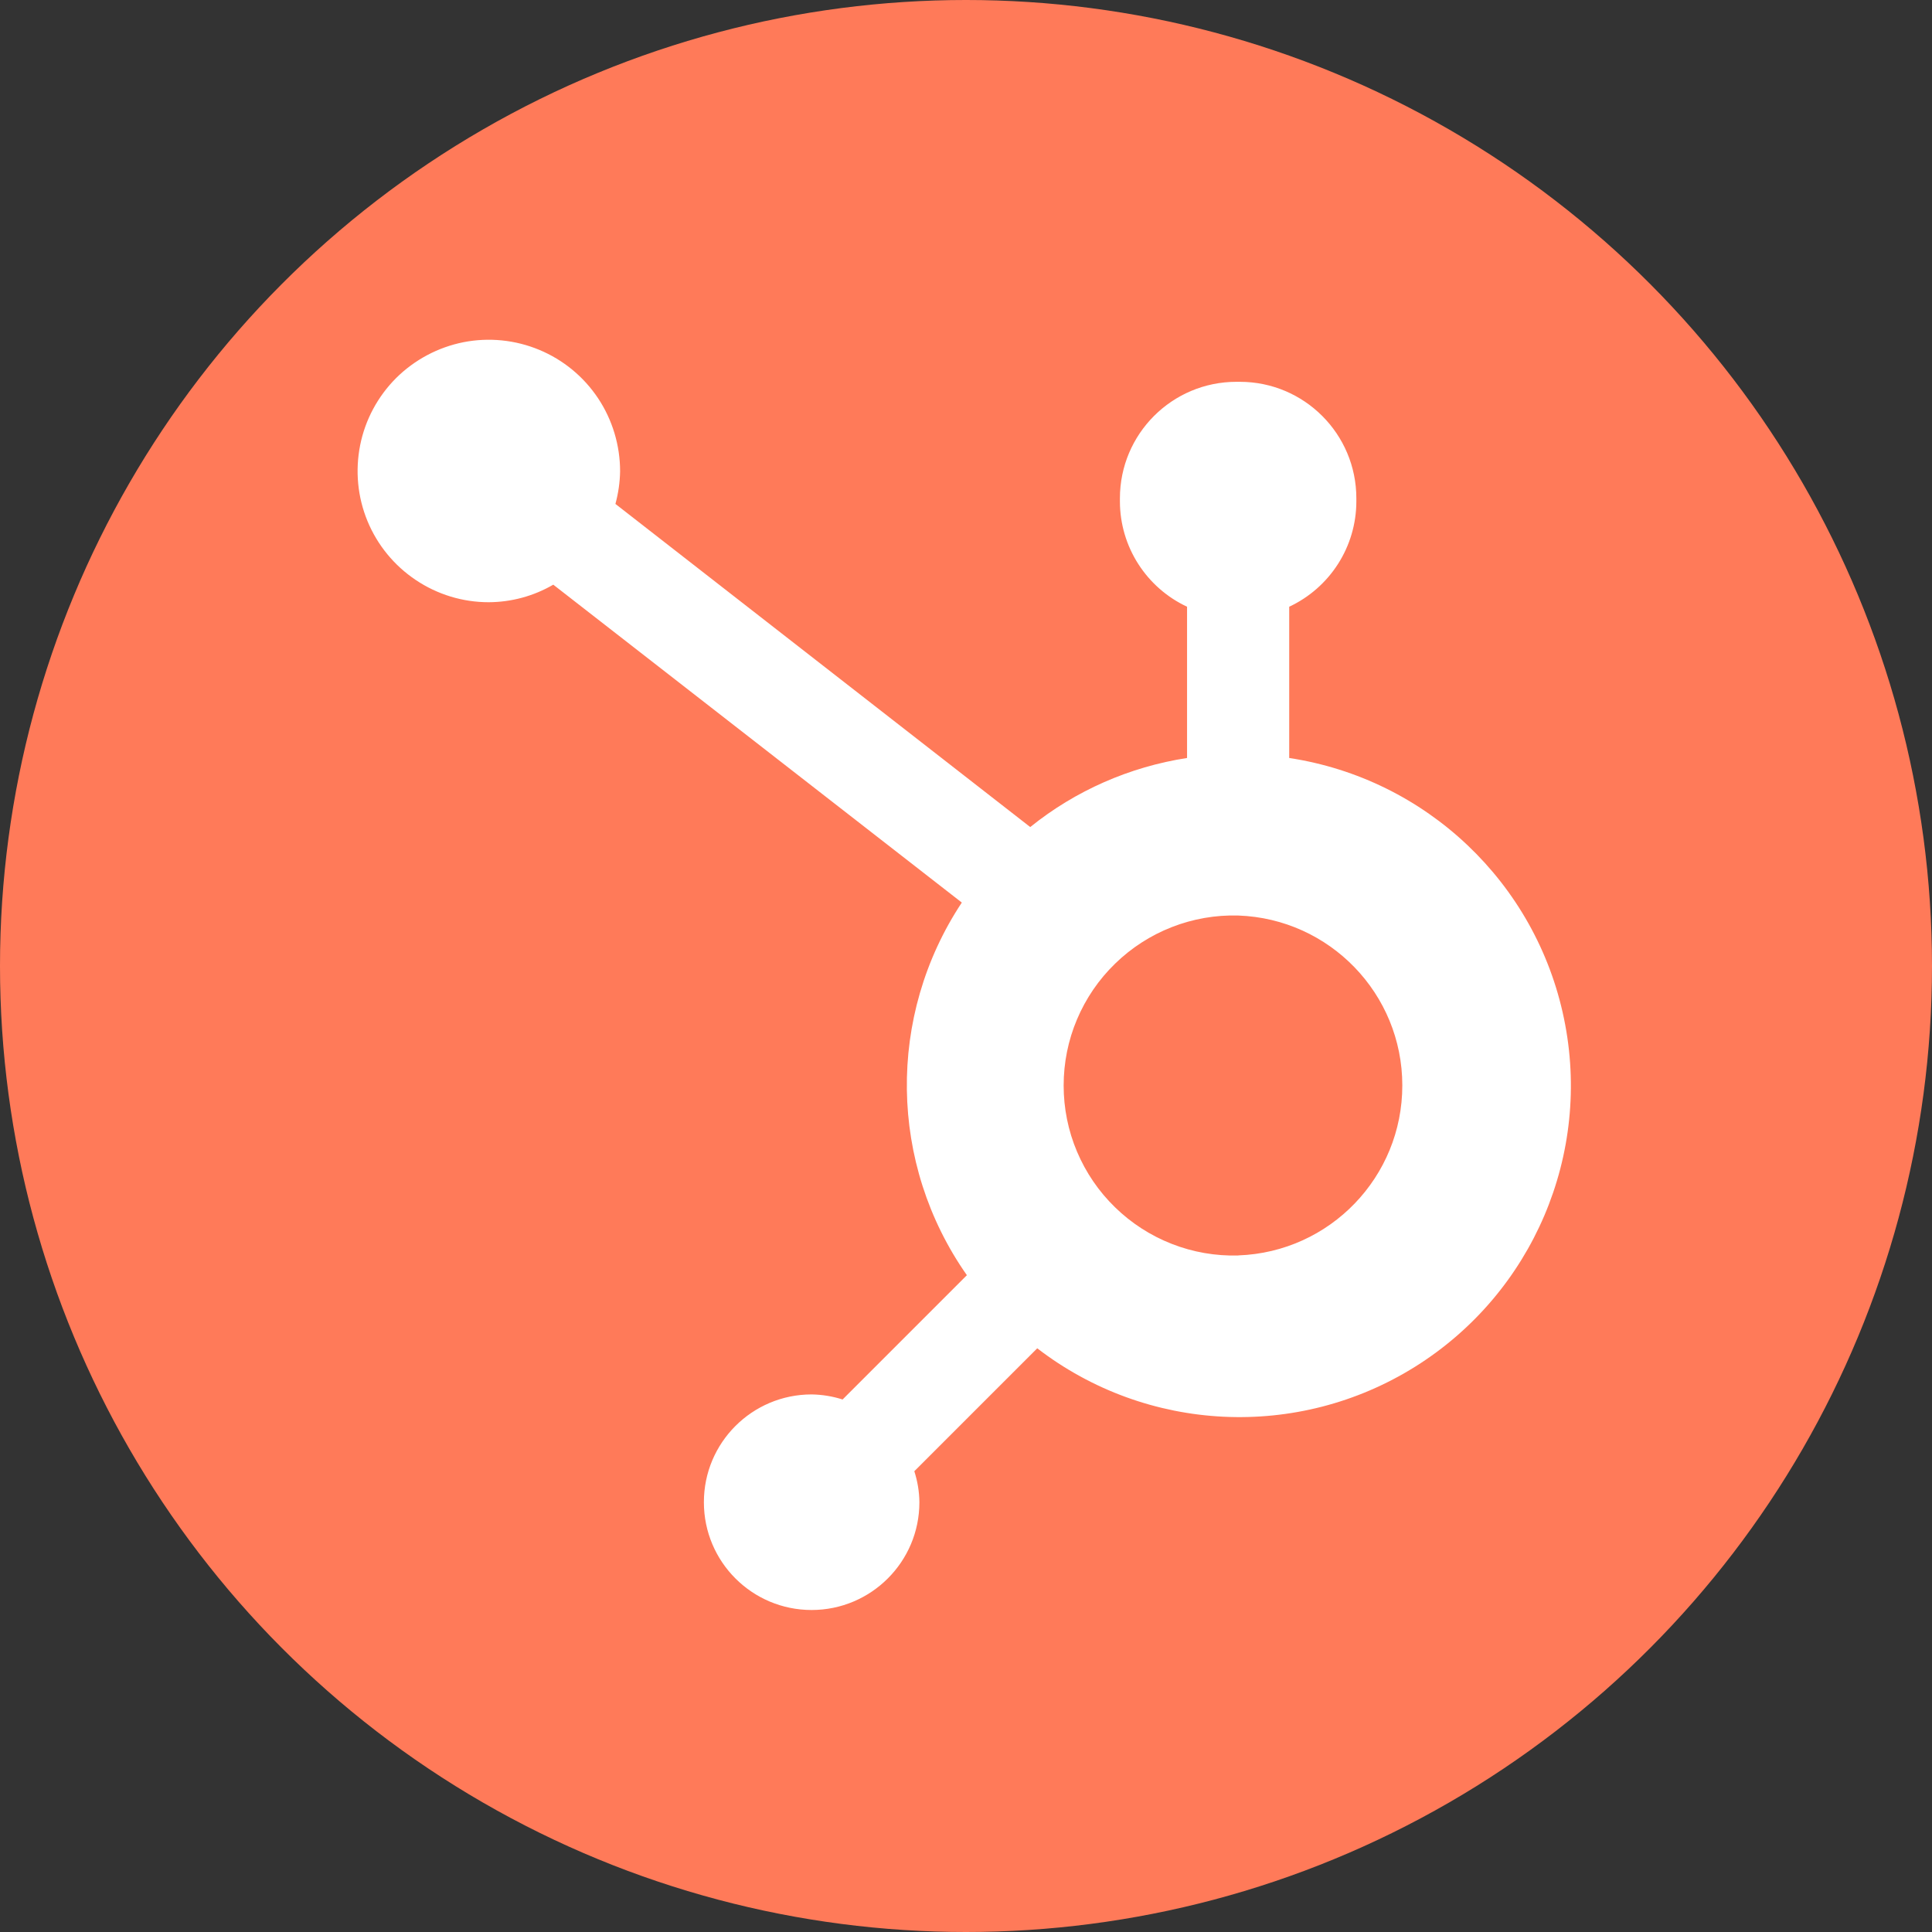 <svg width="24" height="24" viewBox="0 0 24 24" fill="none" xmlns="http://www.w3.org/2000/svg">
<rect x="0" y="0" width="24" height="24" fill="#333333" stroke="none"/>
<circle cx="12" cy="12" r="12" fill="#FF7A59"/>
<g clip-path="url(#clip0_339_4024)">
<path d="M16.015 9.416V7.537C16.263 7.421 16.473 7.237 16.621 7.006C16.769 6.775 16.848 6.507 16.849 6.233V6.19C16.849 5.391 16.201 4.743 15.402 4.743H15.359C14.56 4.743 13.912 5.391 13.912 6.19V6.233C13.913 6.507 13.992 6.775 14.14 7.006C14.288 7.237 14.498 7.421 14.746 7.537V9.416C14.033 9.526 13.36 9.821 12.798 10.274L7.645 6.26C7.681 6.127 7.701 5.991 7.703 5.854C7.703 5.532 7.608 5.216 7.43 4.948C7.251 4.679 6.997 4.47 6.699 4.346C6.401 4.222 6.073 4.189 5.757 4.251C5.441 4.314 5.15 4.469 4.921 4.696C4.693 4.924 4.537 5.214 4.474 5.53C4.411 5.847 4.442 6.175 4.565 6.473C4.688 6.771 4.897 7.026 5.165 7.205C5.433 7.385 5.748 7.481 6.07 7.481C6.352 7.48 6.629 7.405 6.873 7.263L11.948 11.212C11.015 12.621 11.04 14.458 12.011 15.841L10.467 17.385C10.342 17.345 10.212 17.324 10.081 17.322C9.342 17.323 8.743 17.922 8.744 18.662C8.744 19.401 9.343 20 10.082 20C10.821 20 11.421 19.401 11.421 18.662C11.42 18.531 11.398 18.401 11.358 18.276L12.885 16.749C14.249 17.799 16.123 17.89 17.582 16.976C19.041 16.062 19.778 14.336 19.428 12.651C19.079 10.965 17.717 9.675 16.015 9.416V9.416ZM15.382 15.596C15.1 15.604 14.819 15.555 14.556 15.452C14.293 15.349 14.054 15.195 13.852 14.998C13.649 14.801 13.489 14.566 13.379 14.306C13.269 14.046 13.213 13.767 13.213 13.485C13.213 13.202 13.269 12.923 13.379 12.663C13.489 12.403 13.649 12.168 13.852 11.971C14.054 11.774 14.293 11.62 14.556 11.517C14.819 11.414 15.1 11.365 15.382 11.373C16.518 11.413 17.42 12.346 17.42 13.483C17.421 14.62 16.521 15.554 15.384 15.595" fill="white"/>
</g>
<defs>
<clipPath id="clip0_339_4024">
<rect width="16" height="16" fill="white" transform="translate(4 4)"/>
</clipPath>
</defs>
</svg>
